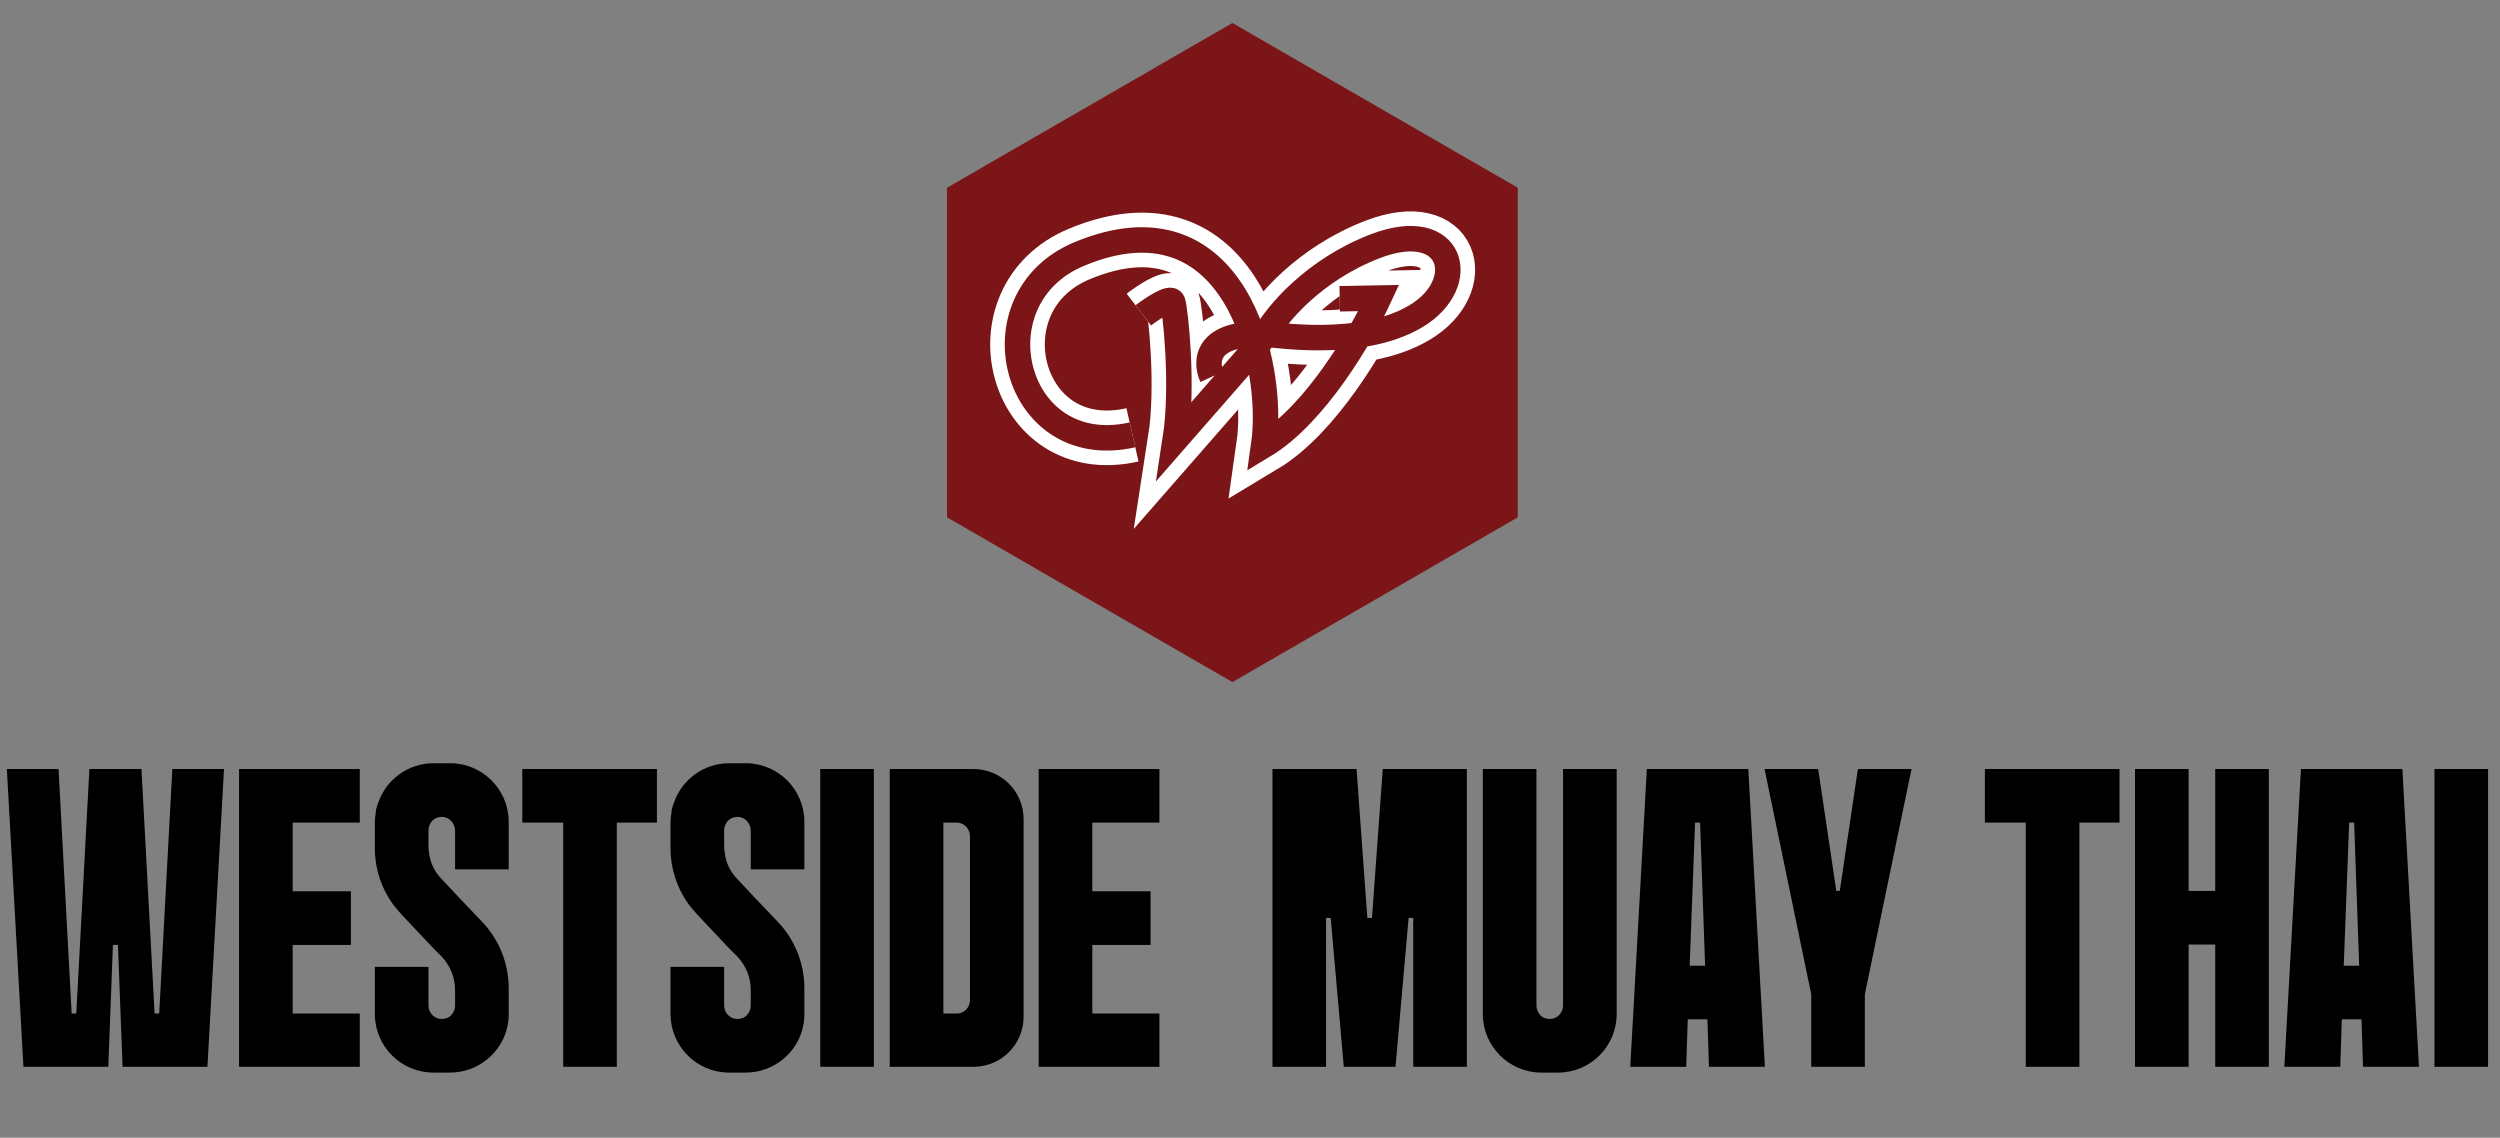 <svg width="501" height="228" viewBox="0 0 501 228" fill="none" xmlns="http://www.w3.org/2000/svg">
<rect x="0" y="0" width="501" height="228" fill="#808080" stroke="none"/>
<path d="M246.973 4.607L304.167 37.628V103.67L246.973 136.691L189.779 103.67V37.628L246.973 4.607Z" fill="#7B1517"/>
<path d="M268.478 59.871L276.312 59.727C272.926 67.041 263.623 83.066 253.243 89.292C255.588 72.908 247.346 37.987 216.306 50.892C194.86 59.807 203.062 92.555 226.948 87.145M229.119 63.2C230.914 61.825 234.605 59.359 235.006 60.488C235.507 61.898 237.214 77.251 235.516 88.17L250.866 70.609L253.649 67.008M242.881 75.49C241.479 72.439 241.67 66.471 253.649 67.008M253.649 67.008C255.311 66.977 272.702 69.97 283.741 63.377C294.781 56.783 291.209 43.358 275.646 49.325C263.195 54.098 255.793 63.102 253.649 67.008Z" stroke="white" stroke-width="10.946"/>
<path d="M268.478 59.871L276.312 59.727C272.926 67.041 263.623 83.066 253.243 89.292C255.588 72.908 247.346 37.987 216.306 50.892C194.86 59.807 203.062 92.555 226.948 87.145M229.119 63.2C230.914 61.825 234.605 59.359 235.006 60.488C235.507 61.898 237.214 77.251 235.516 88.17L250.866 70.609L253.649 67.008M242.881 75.49C241.479 72.439 241.67 66.471 253.649 67.008M253.649 67.008C255.311 66.977 272.702 69.97 283.741 63.377C294.781 56.783 291.209 43.358 275.646 49.325C263.195 54.098 255.793 63.102 253.649 67.008Z" stroke="#7B1517" stroke-width="5.108"/>
<path d="M266.672 183.949H265.744V213.786H255V154.112H271.851L274.015 183.949H274.943L277.107 154.112H293.958V213.786H283.214V183.949H282.286L279.658 213.786H269.3L266.672 183.949ZM313.236 154.112H323.98V203.196C323.98 209.689 318.724 214.946 312.231 214.946H308.907C302.414 214.946 297.157 209.689 297.157 203.196V154.112H307.902V201.573C307.902 202.269 308.211 202.964 308.675 203.428C309.139 203.969 309.834 204.201 310.607 204.201C312.076 204.201 313.236 202.964 313.236 201.496V154.112ZM350.361 154.112L353.684 213.786H342.476L342.167 204.278H338.225L337.915 213.786H326.707L330.031 154.112H350.361ZM338.611 193.534H341.703L340.698 164.856H339.693L338.611 193.534ZM383.067 154.112L373.714 199.254V213.786H362.97V199.254L353.617 154.112H364.361L367.994 178.538H368.69L372.323 154.112H383.067ZM424.751 154.112V164.856H416.712V213.786H405.967V164.856H397.774V154.112H405.967H416.712H424.751ZM443.933 154.112H454.678V213.786H443.933V189.283H438.6V213.786H427.855V189.283V178.538V154.112H438.6V178.538H443.933V154.112ZM481.436 154.112L484.76 213.786H473.551L473.242 204.278H469.3L468.991 213.786H457.783L461.106 154.112H481.436ZM469.686 193.534H472.778L471.774 164.856H470.769L469.686 193.534ZM487.864 213.786V154.112H498.609V213.786H487.864Z" fill="black"/>
<path d="M44.892 154.112L41.568 213.786H24.562L23.635 189.36H22.63L21.702 213.786H4.696L1.373 154.112H11.731L14.359 203.119H15.286L17.915 154.112H28.35L30.978 203.119H31.905L34.534 154.112H44.892ZM58.65 164.856V178.615H70.322V189.36H58.65V203.119H72.1V213.786H47.905V154.112H72.1V164.856H58.65ZM91.198 174.209V166.479C91.198 165.011 90.039 163.697 88.57 163.697C87.797 163.697 87.102 164.006 86.638 164.47C86.174 165.011 85.865 165.629 85.865 166.402V169.494C85.865 170.422 86.019 171.349 86.251 172.277C86.638 173.668 87.411 175.06 88.493 176.142L91.894 179.775L96.609 184.722C100.01 188.278 101.943 193.07 101.943 198.017V203.196C101.943 204.047 101.865 204.82 101.711 205.592C100.629 210.926 95.836 214.946 90.193 214.946H86.87C80.376 214.946 75.12 209.689 75.12 203.196V193.766H85.865V201.496C85.865 202.964 87.024 204.201 88.493 204.201C89.266 204.201 89.962 203.969 90.425 203.428C90.889 202.964 91.198 202.269 91.198 201.573V198.404C91.198 195.93 90.271 193.611 88.57 191.756L86.792 189.978L80.454 183.253C79.99 182.712 79.526 182.171 79.062 181.63C76.512 178.306 75.12 174.209 75.12 169.958V164.702C75.12 164.16 75.198 163.619 75.275 163.078C75.275 162.846 75.352 162.615 75.352 162.305C75.507 161.842 75.584 161.3 75.816 160.837C77.362 156.276 81.768 152.952 86.87 152.952H90.193C96.686 152.952 101.943 158.209 101.943 164.702V174.209H91.198ZM131.647 154.112V164.856H123.608V213.786H112.864V164.856H104.67V154.112H112.864H123.608H131.647ZM150.452 174.209V166.479C150.452 165.011 149.293 163.697 147.824 163.697C147.051 163.697 146.356 164.006 145.892 164.47C145.428 165.011 145.119 165.629 145.119 166.402V169.494C145.119 170.422 145.273 171.349 145.505 172.277C145.892 173.668 146.665 175.06 147.747 176.142L151.148 179.775L155.863 184.722C159.264 188.278 161.197 193.07 161.197 198.017V203.196C161.197 204.047 161.12 204.82 160.965 205.592C159.883 210.926 155.09 214.946 149.448 214.946H146.124C139.631 214.946 134.374 209.689 134.374 203.196V193.766H145.119V201.496C145.119 202.964 146.278 204.201 147.747 204.201C148.52 204.201 149.216 203.969 149.679 203.428C150.143 202.964 150.452 202.269 150.452 201.573V198.404C150.452 195.93 149.525 193.611 147.824 191.756L146.046 189.978L139.708 183.253C139.244 182.712 138.78 182.171 138.317 181.63C135.766 178.306 134.374 174.209 134.374 169.958V164.702C134.374 164.16 134.452 163.619 134.529 163.078C134.529 162.846 134.606 162.615 134.606 162.305C134.761 161.842 134.838 161.3 135.07 160.837C136.616 156.276 141.022 152.952 146.124 152.952H149.448C155.941 152.952 161.197 158.209 161.197 164.702V174.209H150.452ZM164.379 213.786V154.112H175.123V213.786H164.379ZM178.305 213.786V154.112H195.078C200.644 154.112 205.127 158.595 205.127 164.16V203.737C205.127 209.303 200.644 213.786 195.078 213.786H178.305ZM194.383 200.413V167.562C194.383 166.093 193.223 164.856 191.755 164.856H189.049V203.119H191.755C193.223 203.119 194.383 201.882 194.383 200.413ZM218.899 164.856V178.615H230.571V189.36H218.899V203.119H232.349V213.786H208.155V154.112H232.349V164.856H218.899Z" fill="black"/>
</svg>
